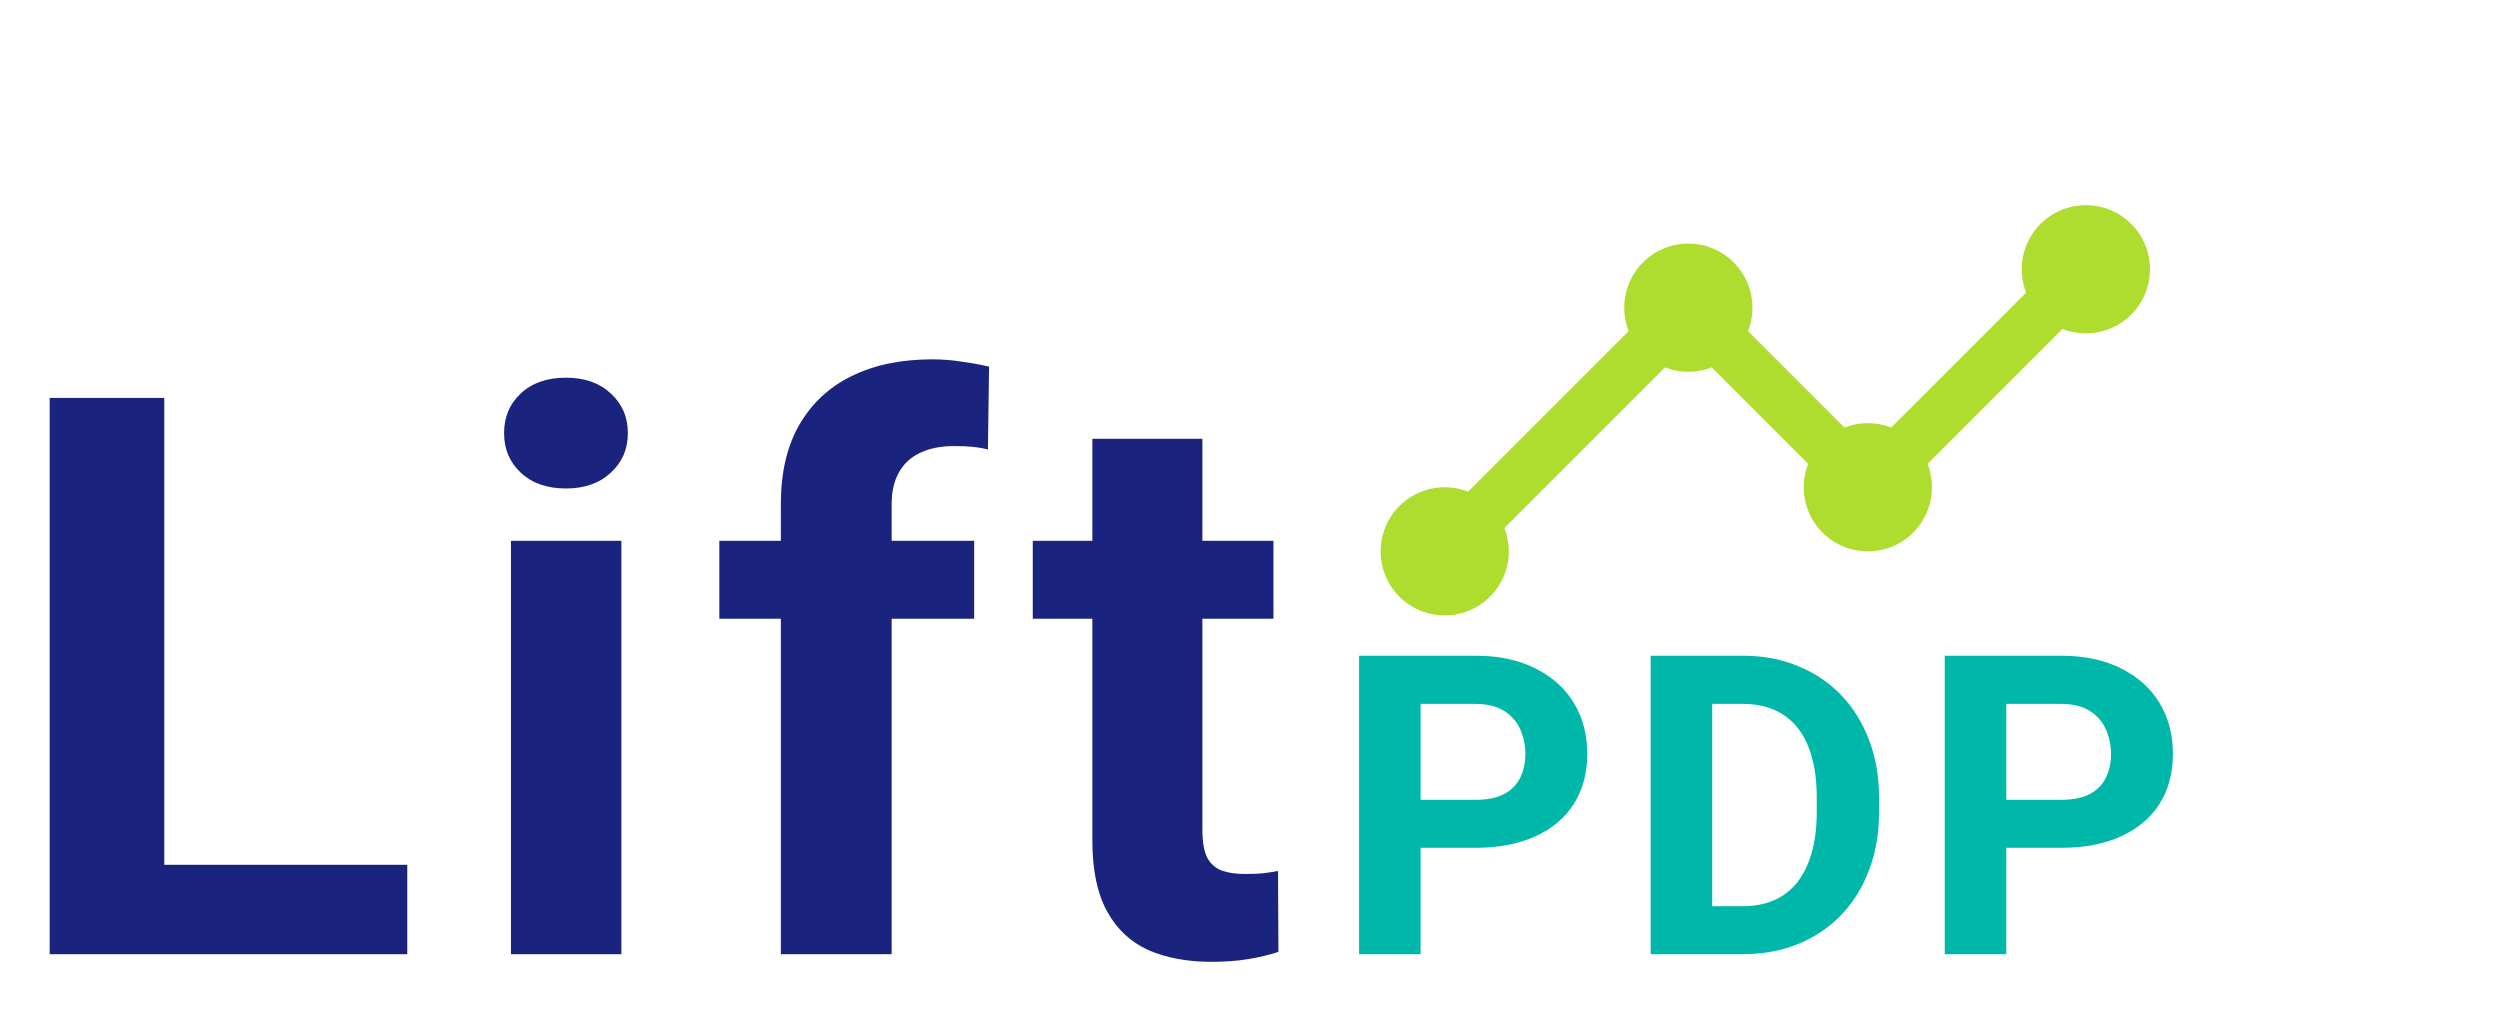 <svg width="131" height="54" viewBox="0 0 131 54" fill="none" xmlns="http://www.w3.org/2000/svg">
<path d="M21.341 45.315V50H6.667V45.315H21.341ZM8.608 20.852V50H2.603V20.852H8.608ZM32.56 28.339V50H26.774V28.339H32.56ZM26.414 22.693C26.414 21.852 26.707 21.159 27.295 20.611C27.882 20.064 28.669 19.791 29.657 19.791C30.631 19.791 31.412 20.064 31.999 20.611C32.6 21.159 32.9 21.852 32.9 22.693C32.9 23.534 32.6 24.228 31.999 24.775C31.412 25.323 30.631 25.596 29.657 25.596C28.669 25.596 27.882 25.323 27.295 24.775C26.707 24.228 26.414 23.534 26.414 22.693ZM46.722 50H40.916V26.417C40.916 24.775 41.236 23.394 41.877 22.273C42.531 21.139 43.445 20.284 44.62 19.71C45.807 19.123 47.215 18.83 48.844 18.83C49.377 18.83 49.891 18.87 50.385 18.95C50.879 19.016 51.359 19.103 51.827 19.21L51.767 23.554C51.513 23.488 51.246 23.441 50.966 23.414C50.685 23.387 50.358 23.374 49.985 23.374C49.291 23.374 48.697 23.494 48.203 23.734C47.723 23.961 47.355 24.302 47.102 24.755C46.848 25.209 46.722 25.763 46.722 26.417V50ZM51.046 28.339V32.423H37.693V28.339H51.046ZM66.729 28.339V32.423H54.117V28.339H66.729ZM57.24 22.994H63.005V43.474C63.005 44.101 63.086 44.581 63.246 44.915C63.419 45.249 63.673 45.482 64.006 45.616C64.34 45.736 64.76 45.796 65.268 45.796C65.628 45.796 65.948 45.783 66.229 45.756C66.522 45.716 66.769 45.676 66.969 45.636L66.989 49.88C66.496 50.04 65.962 50.167 65.388 50.26C64.814 50.354 64.18 50.4 63.486 50.4C62.218 50.4 61.11 50.194 60.163 49.78C59.228 49.353 58.508 48.672 58.001 47.738C57.493 46.803 57.24 45.576 57.24 44.054V22.994Z" fill="#1A237E"/>
<path d="M77.307 44.425H73.322V41.911H77.307C77.923 41.911 78.425 41.811 78.811 41.61C79.198 41.403 79.481 41.116 79.66 40.751C79.839 40.386 79.928 39.974 79.928 39.516C79.928 39.05 79.839 38.617 79.66 38.216C79.481 37.815 79.198 37.492 78.811 37.249C78.425 37.005 77.923 36.884 77.307 36.884H74.439V50H71.217V34.359H77.307C78.532 34.359 79.581 34.581 80.455 35.025C81.336 35.462 82.009 36.067 82.474 36.841C82.94 37.614 83.173 38.499 83.173 39.494C83.173 40.504 82.94 41.378 82.474 42.115C82.009 42.853 81.336 43.422 80.455 43.823C79.581 44.224 78.532 44.425 77.307 44.425ZM91.298 50H87.893L87.914 47.486H91.298C92.143 47.486 92.856 47.297 93.436 46.917C94.016 46.53 94.453 45.968 94.746 45.23C95.047 44.493 95.198 43.601 95.198 42.556V41.793C95.198 40.991 95.112 40.285 94.94 39.677C94.775 39.068 94.528 38.556 94.198 38.141C93.869 37.725 93.464 37.414 92.985 37.206C92.505 36.991 91.953 36.884 91.33 36.884H87.828V34.359H91.33C92.376 34.359 93.332 34.538 94.198 34.897C95.072 35.247 95.828 35.752 96.465 36.411C97.102 37.07 97.593 37.858 97.937 38.774C98.288 39.684 98.463 40.697 98.463 41.815V42.556C98.463 43.666 98.288 44.679 97.937 45.596C97.593 46.512 97.102 47.3 96.465 47.959C95.835 48.611 95.079 49.116 94.198 49.474C93.325 49.825 92.358 50 91.298 50ZM89.719 34.359V50H86.496V34.359H89.719ZM107.996 44.425H104.01V41.911H107.996C108.612 41.911 109.113 41.811 109.5 41.61C109.886 41.403 110.169 41.116 110.348 40.751C110.527 40.386 110.617 39.974 110.617 39.516C110.617 39.05 110.527 38.617 110.348 38.216C110.169 37.815 109.886 37.492 109.5 37.249C109.113 37.005 108.612 36.884 107.996 36.884H105.128V50H101.905V34.359H107.996C109.22 34.359 110.269 34.581 111.143 35.025C112.024 35.462 112.697 36.067 113.163 36.841C113.628 37.614 113.861 38.499 113.861 39.494C113.861 40.504 113.628 41.378 113.163 42.115C112.697 42.853 112.024 43.422 111.143 43.823C110.269 44.224 109.22 44.425 107.996 44.425Z" fill="#00B8A9"/>
<path d="M109.297 10.75C108.75 10.75 108.211 10.884 107.728 11.139C107.244 11.395 106.83 11.765 106.522 12.217C106.214 12.669 106.021 13.189 105.96 13.732C105.898 14.276 105.97 14.826 106.17 15.335L99.101 22.404C98.313 22.094 97.437 22.094 96.649 22.404L91.596 17.351C91.796 16.842 91.868 16.291 91.807 15.748C91.746 15.204 91.553 14.683 91.245 14.231C90.936 13.779 90.522 13.409 90.039 13.153C89.555 12.897 89.016 12.763 88.469 12.763C87.921 12.763 87.383 12.897 86.899 13.153C86.415 13.409 86.001 13.779 85.693 14.231C85.385 14.683 85.192 15.204 85.13 15.748C85.069 16.291 85.142 16.842 85.342 17.351L76.929 25.764C76.211 25.482 75.417 25.456 74.682 25.691C73.947 25.925 73.314 26.406 72.892 27.051C72.469 27.697 72.282 28.469 72.361 29.236C72.44 30.004 72.781 30.721 73.327 31.267C73.873 31.812 74.59 32.154 75.358 32.233C76.125 32.312 76.897 32.125 77.542 31.702C78.188 31.279 78.669 30.647 78.903 29.912C79.138 29.177 79.112 28.383 78.83 27.665L87.243 19.252C88.031 19.562 88.907 19.562 89.695 19.252L94.748 24.305C94.548 24.814 94.475 25.365 94.537 25.909C94.598 26.453 94.791 26.973 95.099 27.425C95.407 27.878 95.821 28.248 96.305 28.503C96.789 28.759 97.328 28.893 97.875 28.893C98.422 28.893 98.961 28.759 99.445 28.503C99.929 28.248 100.343 27.878 100.651 27.425C100.959 26.973 101.152 26.453 101.213 25.909C101.274 25.365 101.202 24.814 101.002 24.305L108.071 17.236C108.531 17.417 109.025 17.494 109.518 17.462C110.011 17.429 110.491 17.289 110.924 17.05C111.356 16.811 111.731 16.479 112.021 16.079C112.31 15.678 112.508 15.219 112.6 14.733C112.692 14.248 112.675 13.748 112.552 13.269C112.428 12.791 112.201 12.345 111.885 11.965C111.57 11.585 111.174 11.278 110.727 11.068C110.279 10.858 109.791 10.75 109.297 10.75Z" fill="#AEDC2F"/>
</svg>
